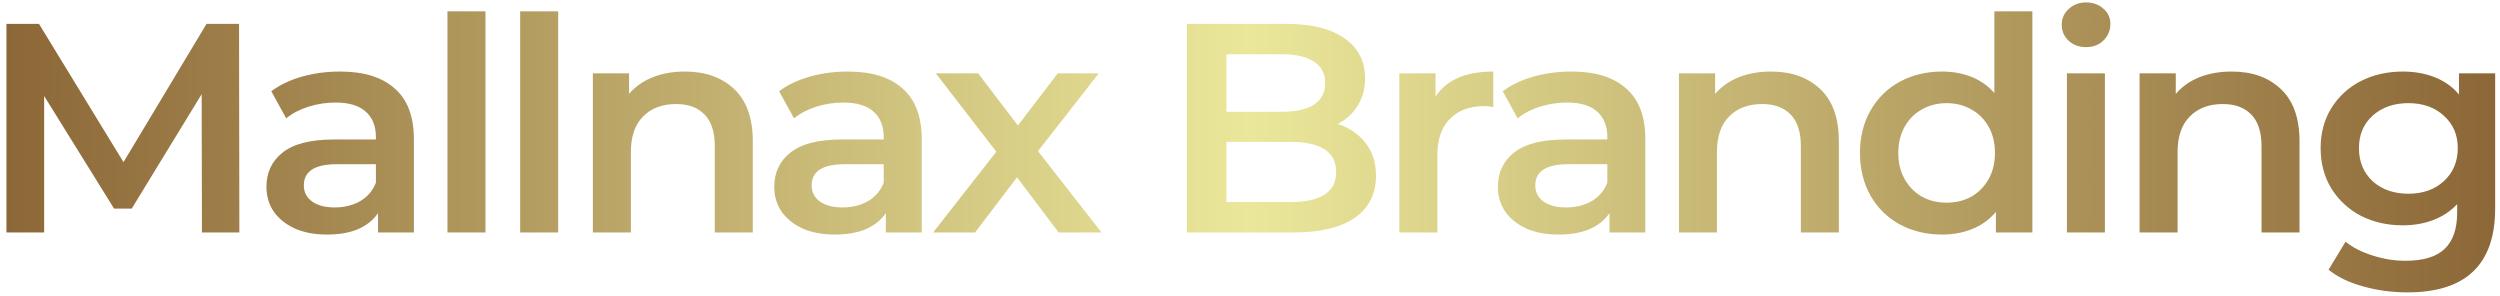 <?xml version="1.0" encoding="UTF-8"?> <svg xmlns="http://www.w3.org/2000/svg" width="194" height="23" viewBox="0 0 194 23" fill="none"><path d="M15.672 18.04L15.648 7.31L10.221 16.19H8.853L3.426 7.449V18.04H0.5V1.852H3.025L9.584 12.582L16.026 1.852H18.55L18.574 18.04H15.672ZM26.386 5.552C28.242 5.552 29.657 5.992 30.633 6.87C31.624 7.734 32.119 9.044 32.119 10.802V18.04H29.335V16.536C28.973 17.076 28.454 17.492 27.778 17.785C27.117 18.063 26.315 18.201 25.371 18.201C24.427 18.201 23.601 18.047 22.893 17.739C22.186 17.415 21.635 16.976 21.242 16.421C20.864 15.85 20.676 15.211 20.676 14.502C20.676 13.392 21.092 12.505 21.926 11.842C22.776 11.164 24.105 10.825 25.914 10.825H29.17V10.64C29.17 9.776 28.902 9.114 28.368 8.651C27.849 8.189 27.07 7.957 26.032 7.957C25.324 7.957 24.624 8.065 23.932 8.281C23.255 8.497 22.681 8.797 22.209 9.183L21.053 7.079C21.714 6.585 22.508 6.208 23.436 5.945C24.364 5.683 25.347 5.552 26.386 5.552ZM25.985 16.097C26.724 16.097 27.377 15.935 27.943 15.611C28.525 15.272 28.934 14.794 29.17 14.178V12.744H26.126C24.427 12.744 23.578 13.291 23.578 14.386C23.578 14.91 23.79 15.326 24.215 15.635C24.64 15.943 25.229 16.097 25.985 16.097ZM34.724 0.881H37.674V18.04H34.724V0.881ZM40.365 0.881H43.315V18.04H40.365V0.881ZM53.156 5.552C54.744 5.552 56.018 6.007 56.978 6.917C57.937 7.826 58.417 9.175 58.417 10.963V18.04H55.468V11.333C55.468 10.254 55.208 9.445 54.689 8.905C54.17 8.35 53.43 8.073 52.471 8.073C51.386 8.073 50.528 8.397 49.899 9.044C49.27 9.676 48.956 10.594 48.956 11.796V18.04H46.006V5.691H48.814V7.287C49.301 6.716 49.914 6.285 50.654 5.992C51.394 5.699 52.227 5.552 53.156 5.552ZM65.792 5.552C67.648 5.552 69.064 5.992 70.039 6.87C71.03 7.734 71.526 9.044 71.526 10.802V18.04H68.741V16.536C68.38 17.076 67.861 17.492 67.184 17.785C66.523 18.063 65.721 18.201 64.778 18.201C63.834 18.201 63.008 18.047 62.3 17.739C61.592 17.415 61.042 16.976 60.648 16.421C60.271 15.85 60.082 15.211 60.082 14.502C60.082 13.392 60.499 12.505 61.333 11.842C62.182 11.164 63.511 10.825 65.32 10.825H68.576V10.64C68.576 9.776 68.309 9.114 67.774 8.651C67.255 8.189 66.476 7.957 65.438 7.957C64.73 7.957 64.03 8.065 63.338 8.281C62.661 8.497 62.088 8.797 61.616 9.183L60.46 7.079C61.12 6.585 61.915 6.208 62.843 5.945C63.77 5.683 64.754 5.552 65.792 5.552ZM65.391 16.097C66.13 16.097 66.783 15.935 67.349 15.611C67.932 15.272 68.34 14.794 68.576 14.178V12.744H65.532C63.834 12.744 62.984 13.291 62.984 14.386C62.984 14.91 63.197 15.326 63.621 15.635C64.046 15.943 64.636 16.097 65.391 16.097ZM82.153 18.04L78.92 13.761L75.664 18.04H72.408L77.316 11.773L72.62 5.691H75.9L78.991 9.738L82.082 5.691H85.267L80.548 11.727L85.48 18.04H82.153ZM103.805 9.622C104.716 9.915 105.44 10.409 105.975 11.102C106.509 11.78 106.778 12.628 106.778 13.646C106.778 15.049 106.226 16.136 105.126 16.906C104.024 17.662 102.42 18.04 100.312 18.04H92.101V1.852H99.841C101.79 1.852 103.293 2.23 104.347 2.986C105.401 3.726 105.928 4.751 105.928 6.061C105.928 6.863 105.739 7.572 105.362 8.189C104.984 8.805 104.465 9.283 103.805 9.622ZM95.169 4.211V8.674H99.51C100.58 8.674 101.398 8.489 101.964 8.119C102.546 7.734 102.837 7.179 102.837 6.454C102.837 5.714 102.546 5.159 101.964 4.789C101.398 4.404 100.58 4.211 99.51 4.211H95.169ZM100.124 15.681C102.498 15.681 103.687 14.902 103.687 13.345C103.687 11.788 102.498 11.01 100.124 11.01H95.169V15.681H100.124ZM111.396 7.495C112.245 6.2 113.74 5.552 115.879 5.552V8.304C115.628 8.258 115.399 8.235 115.194 8.235C114.047 8.235 113.15 8.566 112.504 9.229C111.86 9.877 111.537 10.817 111.537 12.05V18.04H108.588V5.691H111.396V7.495ZM121.945 5.552C123.802 5.552 125.217 5.992 126.192 6.87C127.183 7.734 127.679 9.044 127.679 10.802V18.04H124.895V16.536C124.533 17.076 124.014 17.492 123.337 17.785C122.677 18.063 121.875 18.201 120.931 18.201C119.987 18.201 119.161 18.047 118.453 17.739C117.745 17.415 117.195 16.976 116.802 16.421C116.424 15.85 116.235 15.211 116.235 14.502C116.235 13.392 116.652 12.505 117.486 11.842C118.335 11.164 119.664 10.825 121.473 10.825H124.73V10.64C124.73 9.776 124.462 9.114 123.927 8.651C123.408 8.189 122.63 7.957 121.591 7.957C120.884 7.957 120.183 8.065 119.491 8.281C118.815 8.497 118.241 8.797 117.769 9.183L116.613 7.079C117.273 6.585 118.068 6.208 118.996 5.945C119.924 5.683 120.907 5.552 121.945 5.552ZM121.544 16.097C122.283 16.097 122.936 15.935 123.503 15.611C124.085 15.272 124.494 14.794 124.73 14.178V12.744H121.686C119.987 12.744 119.138 13.291 119.138 14.386C119.138 14.91 119.35 15.326 119.775 15.635C120.199 15.943 120.789 16.097 121.544 16.097ZM137.434 5.552C139.022 5.552 140.297 6.007 141.256 6.917C142.215 7.826 142.696 9.175 142.696 10.963V18.04H139.746V11.333C139.746 10.254 139.487 9.445 138.968 8.905C138.449 8.35 137.709 8.073 136.75 8.073C135.664 8.073 134.806 8.397 134.178 9.044C133.548 9.676 133.234 10.594 133.234 11.796V18.04H130.285V5.691H133.093V7.287C133.58 6.716 134.193 6.285 134.933 5.992C135.672 5.699 136.505 5.552 137.434 5.552ZM157.712 0.881V18.04H154.881V16.444C154.393 17.03 153.787 17.469 153.064 17.762C152.356 18.055 151.569 18.201 150.705 18.201C149.493 18.201 148.4 17.939 147.425 17.415C146.465 16.891 145.71 16.151 145.16 15.195C144.609 14.224 144.334 13.114 144.334 11.865C144.334 10.617 144.609 9.514 145.16 8.559C145.71 7.603 146.465 6.863 147.425 6.339C148.4 5.814 149.493 5.552 150.705 5.552C151.538 5.552 152.301 5.691 152.993 5.969C153.685 6.246 154.275 6.662 154.763 7.217V0.881H157.712ZM151.059 15.727C151.767 15.727 152.404 15.573 152.97 15.265C153.536 14.941 153.984 14.486 154.315 13.9C154.645 13.315 154.81 12.636 154.81 11.865C154.81 11.095 154.645 10.416 154.315 9.83C153.984 9.245 153.536 8.797 152.97 8.489C152.404 8.165 151.767 8.004 151.059 8.004C150.351 8.004 149.714 8.165 149.147 8.489C148.581 8.797 148.133 9.245 147.803 9.83C147.472 10.416 147.307 11.095 147.307 11.865C147.307 12.636 147.472 13.315 147.803 13.9C148.133 14.486 148.581 14.941 149.147 15.265C149.714 15.573 150.351 15.727 151.059 15.727ZM160.391 5.691H163.34V18.04H160.391V5.691ZM161.877 3.656C161.342 3.656 160.894 3.494 160.533 3.171C160.171 2.831 159.99 2.415 159.99 1.922C159.99 1.429 160.171 1.02 160.533 0.696C160.894 0.357 161.342 0.188 161.877 0.188C162.413 0.188 162.861 0.349 163.222 0.673C163.584 0.981 163.765 1.375 163.765 1.852C163.765 2.361 163.584 2.793 163.222 3.147C162.876 3.487 162.428 3.656 161.877 3.656ZM173.18 5.552C174.77 5.552 176.044 6.007 177.003 6.917C177.963 7.826 178.442 9.175 178.442 10.963V18.04H175.493V11.333C175.493 10.254 175.233 9.445 174.714 8.905C174.195 8.35 173.456 8.073 172.496 8.073C171.411 8.073 170.554 8.397 169.924 9.044C169.296 9.676 168.98 10.594 168.98 11.796V18.04H166.031V5.691H168.839V7.287C169.327 6.716 169.94 6.285 170.679 5.992C171.419 5.699 172.253 5.552 173.18 5.552ZM193.625 5.691V16.166C193.625 20.514 191.36 22.688 186.83 22.688C185.618 22.688 184.47 22.533 183.385 22.225C182.299 21.932 181.403 21.5 180.695 20.93L182.016 18.756C182.566 19.203 183.258 19.558 184.093 19.82C184.942 20.098 185.799 20.236 186.664 20.236C188.048 20.236 189.063 19.928 189.708 19.311C190.353 18.695 190.676 17.754 190.676 16.49V15.843C190.172 16.382 189.558 16.791 188.835 17.068C188.111 17.346 187.317 17.485 186.452 17.485C185.256 17.485 184.171 17.238 183.196 16.744C182.236 16.236 181.474 15.527 180.907 14.617C180.356 13.708 180.081 12.667 180.081 11.495C180.081 10.324 180.356 9.291 180.907 8.397C181.474 7.487 182.236 6.786 183.196 6.292C184.171 5.799 185.256 5.552 186.452 5.552C187.364 5.552 188.19 5.699 188.93 5.992C189.685 6.285 190.313 6.732 190.817 7.333V5.691H193.625ZM186.9 15.033C188.017 15.033 188.93 14.71 189.637 14.062C190.36 13.399 190.723 12.544 190.723 11.495C190.723 10.462 190.36 9.622 189.637 8.975C188.93 8.327 188.017 8.004 186.9 8.004C185.768 8.004 184.839 8.327 184.116 8.975C183.408 9.622 183.054 10.462 183.054 11.495C183.054 12.544 183.408 13.399 184.116 14.062C184.839 14.71 185.768 15.033 186.9 15.033Z" fill="url(#paint0_linear_40_136)"></path><defs><linearGradient id="paint0_linear_40_136" x1="-1.718" y1="9.761" x2="195.631" y2="9.761" gradientUnits="userSpaceOnUse"><stop stop-color="#8A6435"></stop><stop offset="0.5" stop-color="#EAE79A"></stop><stop offset="1" stop-color="#8A6435"></stop></linearGradient></defs></svg> 